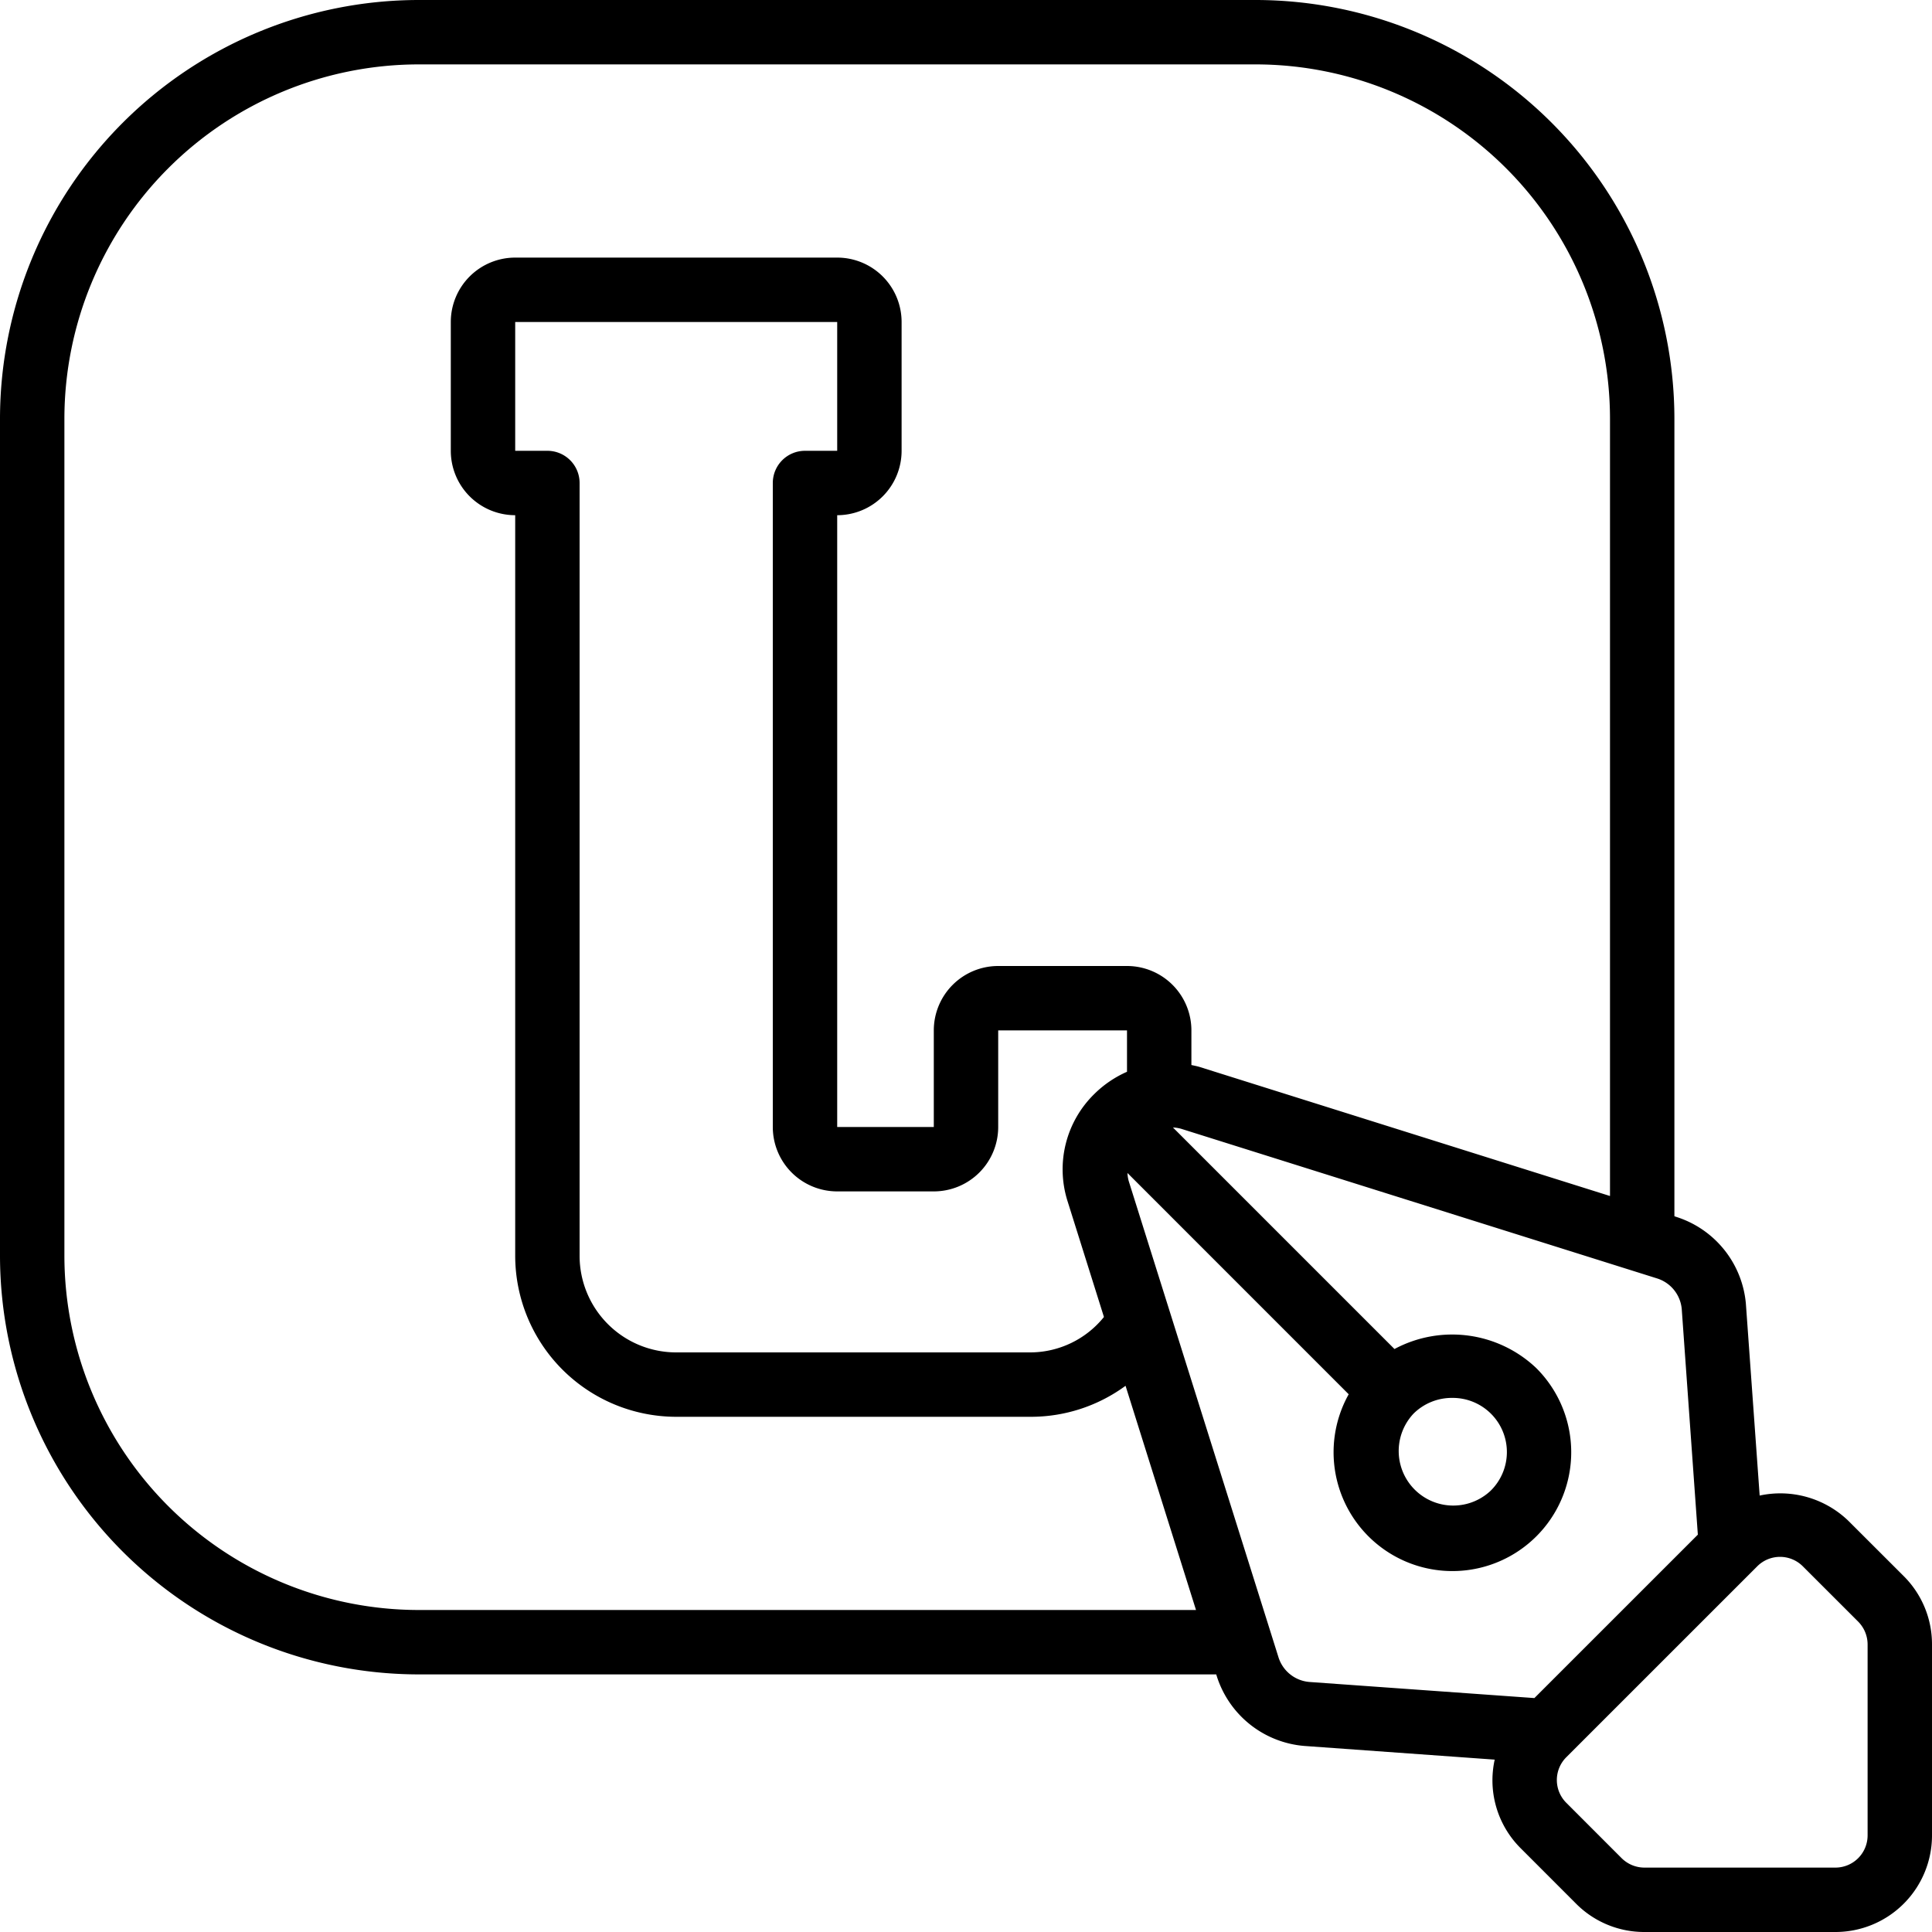 <?xml version="1.0" encoding="UTF-8"?>
<svg xmlns="http://www.w3.org/2000/svg" id="Icons" viewBox="0 0 60 60" width="512" height="512"><path d="M57.4,47.228a3.045,3.045,0,0,0-2.752-.782l-.428-5.956a3.115,3.115,0,0,0-2.167-2.7L52,37.771V13A13.015,13.015,0,0,0,39,0H13A13.015,13.015,0,0,0,0,13V39A13.015,13.015,0,0,0,13,52H37.771l.017.054a3.12,3.12,0,0,0,2.72,2.168l5.911.425a3.024,3.024,0,0,0-.07.633,2.978,2.978,0,0,0,.879,2.121l1.719,1.72A2.981,2.981,0,0,0,51.068,60H57a3,3,0,0,0,3-3V51.068a2.985,2.985,0,0,0-.879-2.121ZM13,50A11.013,11.013,0,0,1,2,39V13A11.013,11.013,0,0,1,13,2H39A11.013,11.013,0,0,1,50,13V37.143l-12.72-4c-.092-.03-.186-.047-.28-.068V32a2,2,0,0,0-2-2H31a2,2,0,0,0-2,2v3H26V16a2,2,0,0,0,2-2V10a2,2,0,0,0-2-2H16a2,2,0,0,0-2,2v4a2,2,0,0,0,2,2V39a5.006,5.006,0,0,0,5,5H32a4.972,4.972,0,0,0,2.955-.963L37.143,50Zm4-36H16V10H26v4H25a1,1,0,0,0-1,1V35a2,2,0,0,0,2,2h3a2,2,0,0,0,2-2V32h4v1.285a3.371,3.371,0,0,0-1.019.694,3.273,3.273,0,0,0-.835,3.3L34.284,40.9A2.947,2.947,0,0,1,32,42H21a3,3,0,0,1-3-3V15A1,1,0,0,0,17,14ZM39.7,51.454,35.054,36.681a1.141,1.141,0,0,1-.04-.253L41.885,43.3a3.69,3.69,0,1,0,5.822-.816,3.792,3.792,0,0,0-4.4-.589l-6.88-6.88a1.141,1.141,0,0,1,.253.04L51.454,39.7a1.1,1.1,0,0,1,.774.954l.5,7.006-5.076,5.075-6.987-.5A1.1,1.1,0,0,1,39.7,51.454Zm5.4-8.041A1.682,1.682,0,0,1,46.289,46.3,1.694,1.694,0,0,1,43.9,43.9,1.691,1.691,0,0,1,45.1,43.413ZM58,57a1,1,0,0,1-1,1H51.068a1.007,1.007,0,0,1-.707-.293l-1.719-1.72a1,1,0,0,1,0-1.414l5.932-5.931a1,1,0,0,1,1.413,0l1.72,1.719a1.007,1.007,0,0,1,.293.707Z"/></svg>
